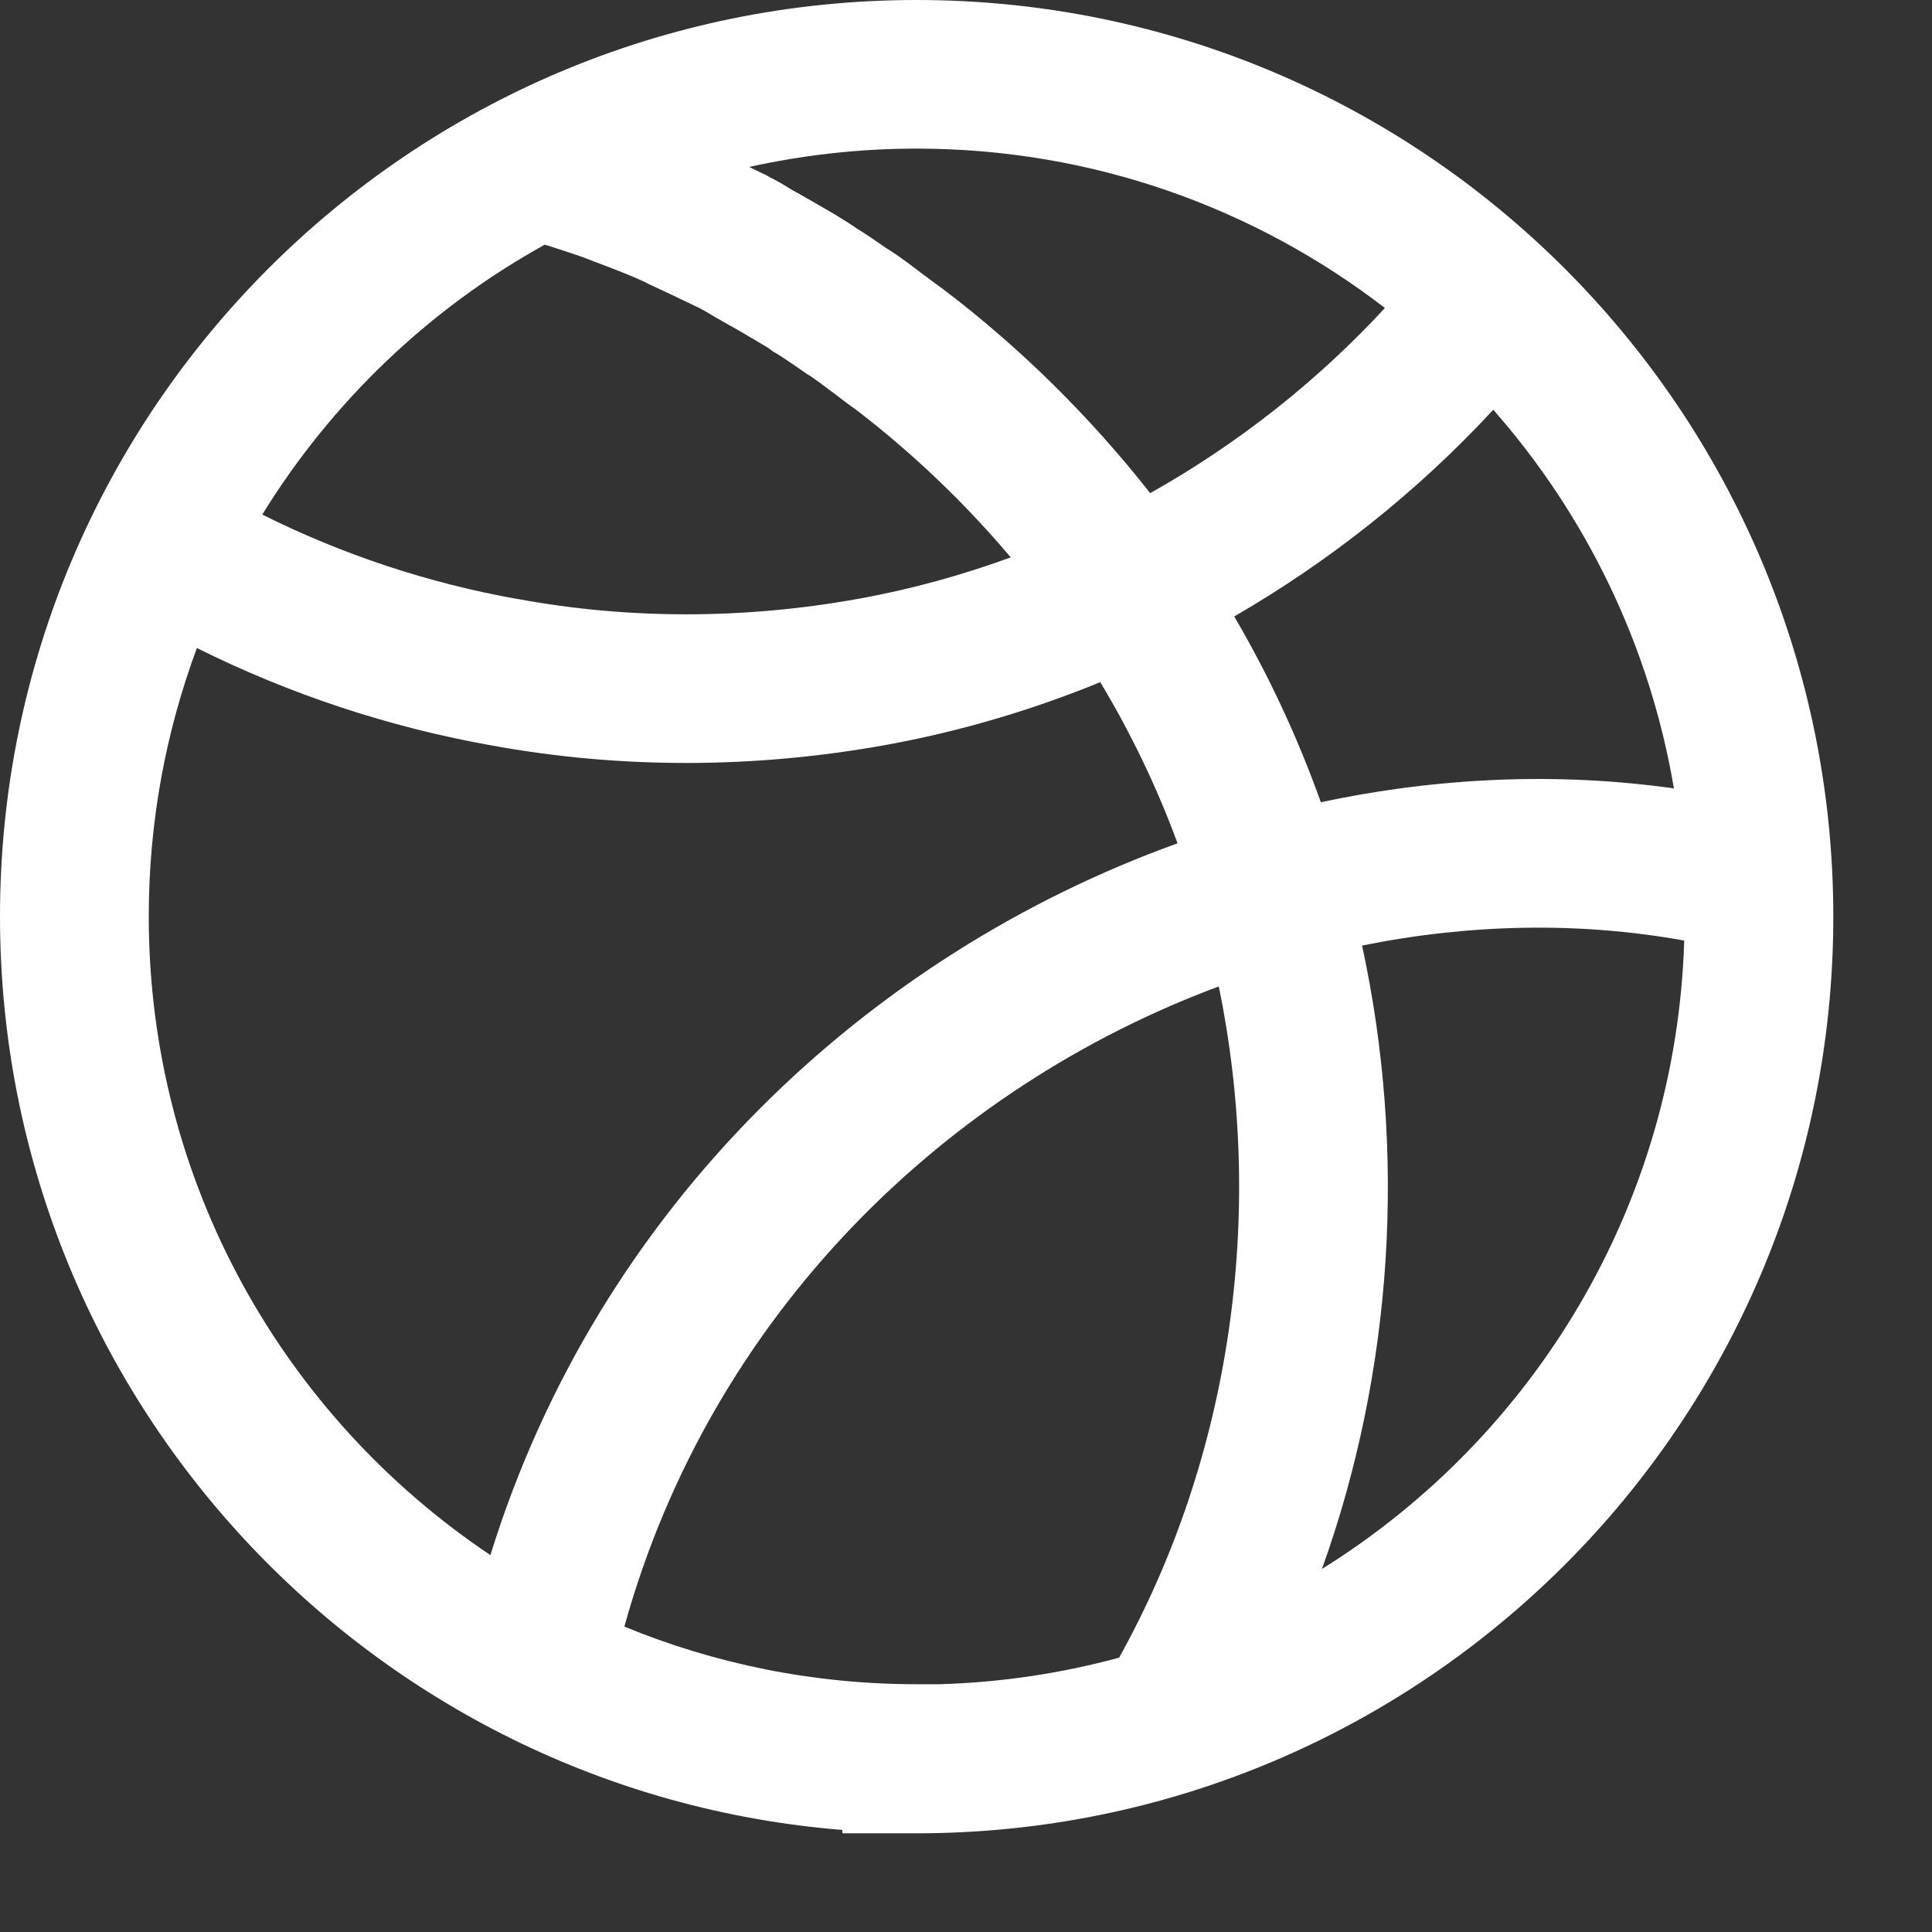 <svg width="12" height="12" viewBox="0 0 12 12" fill="none" xmlns="http://www.w3.org/2000/svg">
<rect x="0" y="0" width="12" height="12" fill="#333333" stroke="none"/>
<path fill-rule="evenodd" clip-rule="evenodd" d="M5.693 0C2.548 0 0 2.55 0 5.692C0 8.679 2.304 11.131 5.232 11.366V11.387H5.693C8.838 11.387 11.387 8.837 11.387 5.694C11.387 2.552 8.839 0 5.693 0ZM6.951 10.296C6.594 10.393 6.22 10.45 5.835 10.461H5.693C5.051 10.461 4.438 10.334 3.878 10.103C4.42 8.151 5.889 6.752 7.57 6.127C7.86 7.533 7.65 9.04 6.951 10.296ZM7.314 5.238C5.395 5.929 3.719 7.486 3.046 9.659C1.767 8.803 0.924 7.346 0.924 5.692C0.924 5.106 1.03 4.544 1.223 4.025C1.801 4.313 2.418 4.517 3.053 4.63C3.862 4.778 4.691 4.773 5.497 4.628C5.956 4.545 6.404 4.413 6.834 4.237C7.025 4.555 7.186 4.89 7.314 5.238ZM8.46 5.873C8.738 7.153 8.654 8.51 8.211 9.745C9.524 8.928 10.411 7.49 10.461 5.842C9.808 5.724 9.128 5.738 8.46 5.873ZM10.397 4.897C9.674 4.795 8.93 4.828 8.204 4.983C8.061 4.582 7.881 4.196 7.666 3.829C8.262 3.484 8.807 3.051 9.275 2.545C9.848 3.196 10.246 4.005 10.397 4.897ZM3.216 3.721C2.665 3.623 2.129 3.446 1.629 3.196C2.059 2.498 2.664 1.918 3.383 1.52L3.388 1.521L3.389 1.521L3.389 1.521L3.389 1.521C3.467 1.546 3.542 1.57 3.614 1.595C3.64 1.605 3.666 1.615 3.692 1.625L3.692 1.625L3.692 1.625L3.692 1.625C3.809 1.669 3.913 1.709 4 1.749L4.025 1.762L4.031 1.765C4.086 1.79 4.165 1.828 4.237 1.862C4.275 1.88 4.31 1.897 4.339 1.911L4.34 1.911C4.364 1.924 4.384 1.935 4.403 1.946C4.418 1.956 4.432 1.964 4.439 1.968C4.453 1.976 4.467 1.984 4.478 1.99C4.488 1.996 4.497 2.001 4.504 2.005L4.508 2.007L4.515 2.011L4.516 2.012C4.527 2.018 4.54 2.025 4.554 2.033C4.586 2.051 4.626 2.074 4.669 2.1C4.7 2.118 4.729 2.135 4.752 2.149C4.77 2.16 4.779 2.166 4.783 2.169L4.783 2.169C4.784 2.17 4.785 2.17 4.784 2.17L4.804 2.185L4.827 2.198C4.861 2.219 4.895 2.242 4.937 2.271L4.937 2.271L4.937 2.271L4.937 2.271C4.957 2.285 4.978 2.299 5.001 2.315L5.017 2.326L5.031 2.334C5.031 2.334 5.031 2.334 5.033 2.335C5.036 2.338 5.045 2.344 5.061 2.355C5.085 2.372 5.114 2.393 5.145 2.417L5.183 2.445C5.202 2.46 5.222 2.475 5.238 2.487C5.26 2.504 5.287 2.524 5.311 2.54C5.666 2.812 5.99 3.121 6.278 3.462C5.971 3.574 5.655 3.661 5.333 3.719C4.631 3.846 3.914 3.849 3.219 3.721L3.217 3.721L3.216 3.721ZM5.693 0.923C6.788 0.923 7.797 1.293 8.602 1.913C8.18 2.37 7.685 2.759 7.144 3.063C6.772 2.59 6.342 2.164 5.862 1.799L5.85 1.79L5.838 1.782L5.835 1.78C5.832 1.778 5.829 1.775 5.825 1.772C5.816 1.766 5.805 1.758 5.792 1.748C5.777 1.737 5.762 1.725 5.746 1.713L5.746 1.713L5.742 1.711C5.729 1.701 5.715 1.69 5.7 1.679C5.668 1.654 5.632 1.628 5.599 1.604C5.576 1.588 5.543 1.564 5.509 1.544L5.487 1.529L5.487 1.529L5.487 1.529C5.443 1.498 5.377 1.453 5.317 1.416C5.261 1.377 5.186 1.332 5.136 1.303C5.088 1.275 5.036 1.245 5.004 1.227L5.004 1.227L4.979 1.213C4.973 1.209 4.968 1.206 4.966 1.205L4.966 1.205L4.953 1.198L4.949 1.196C4.942 1.192 4.935 1.188 4.927 1.184C4.919 1.179 4.912 1.175 4.907 1.172L4.903 1.17L4.891 1.162C4.847 1.135 4.801 1.11 4.775 1.097L4.775 1.097L4.766 1.092L4.755 1.086L4.744 1.081C4.722 1.07 4.69 1.055 4.653 1.037C4.988 0.963 5.336 0.923 5.693 0.923Z" fill="white"/>
</svg>
